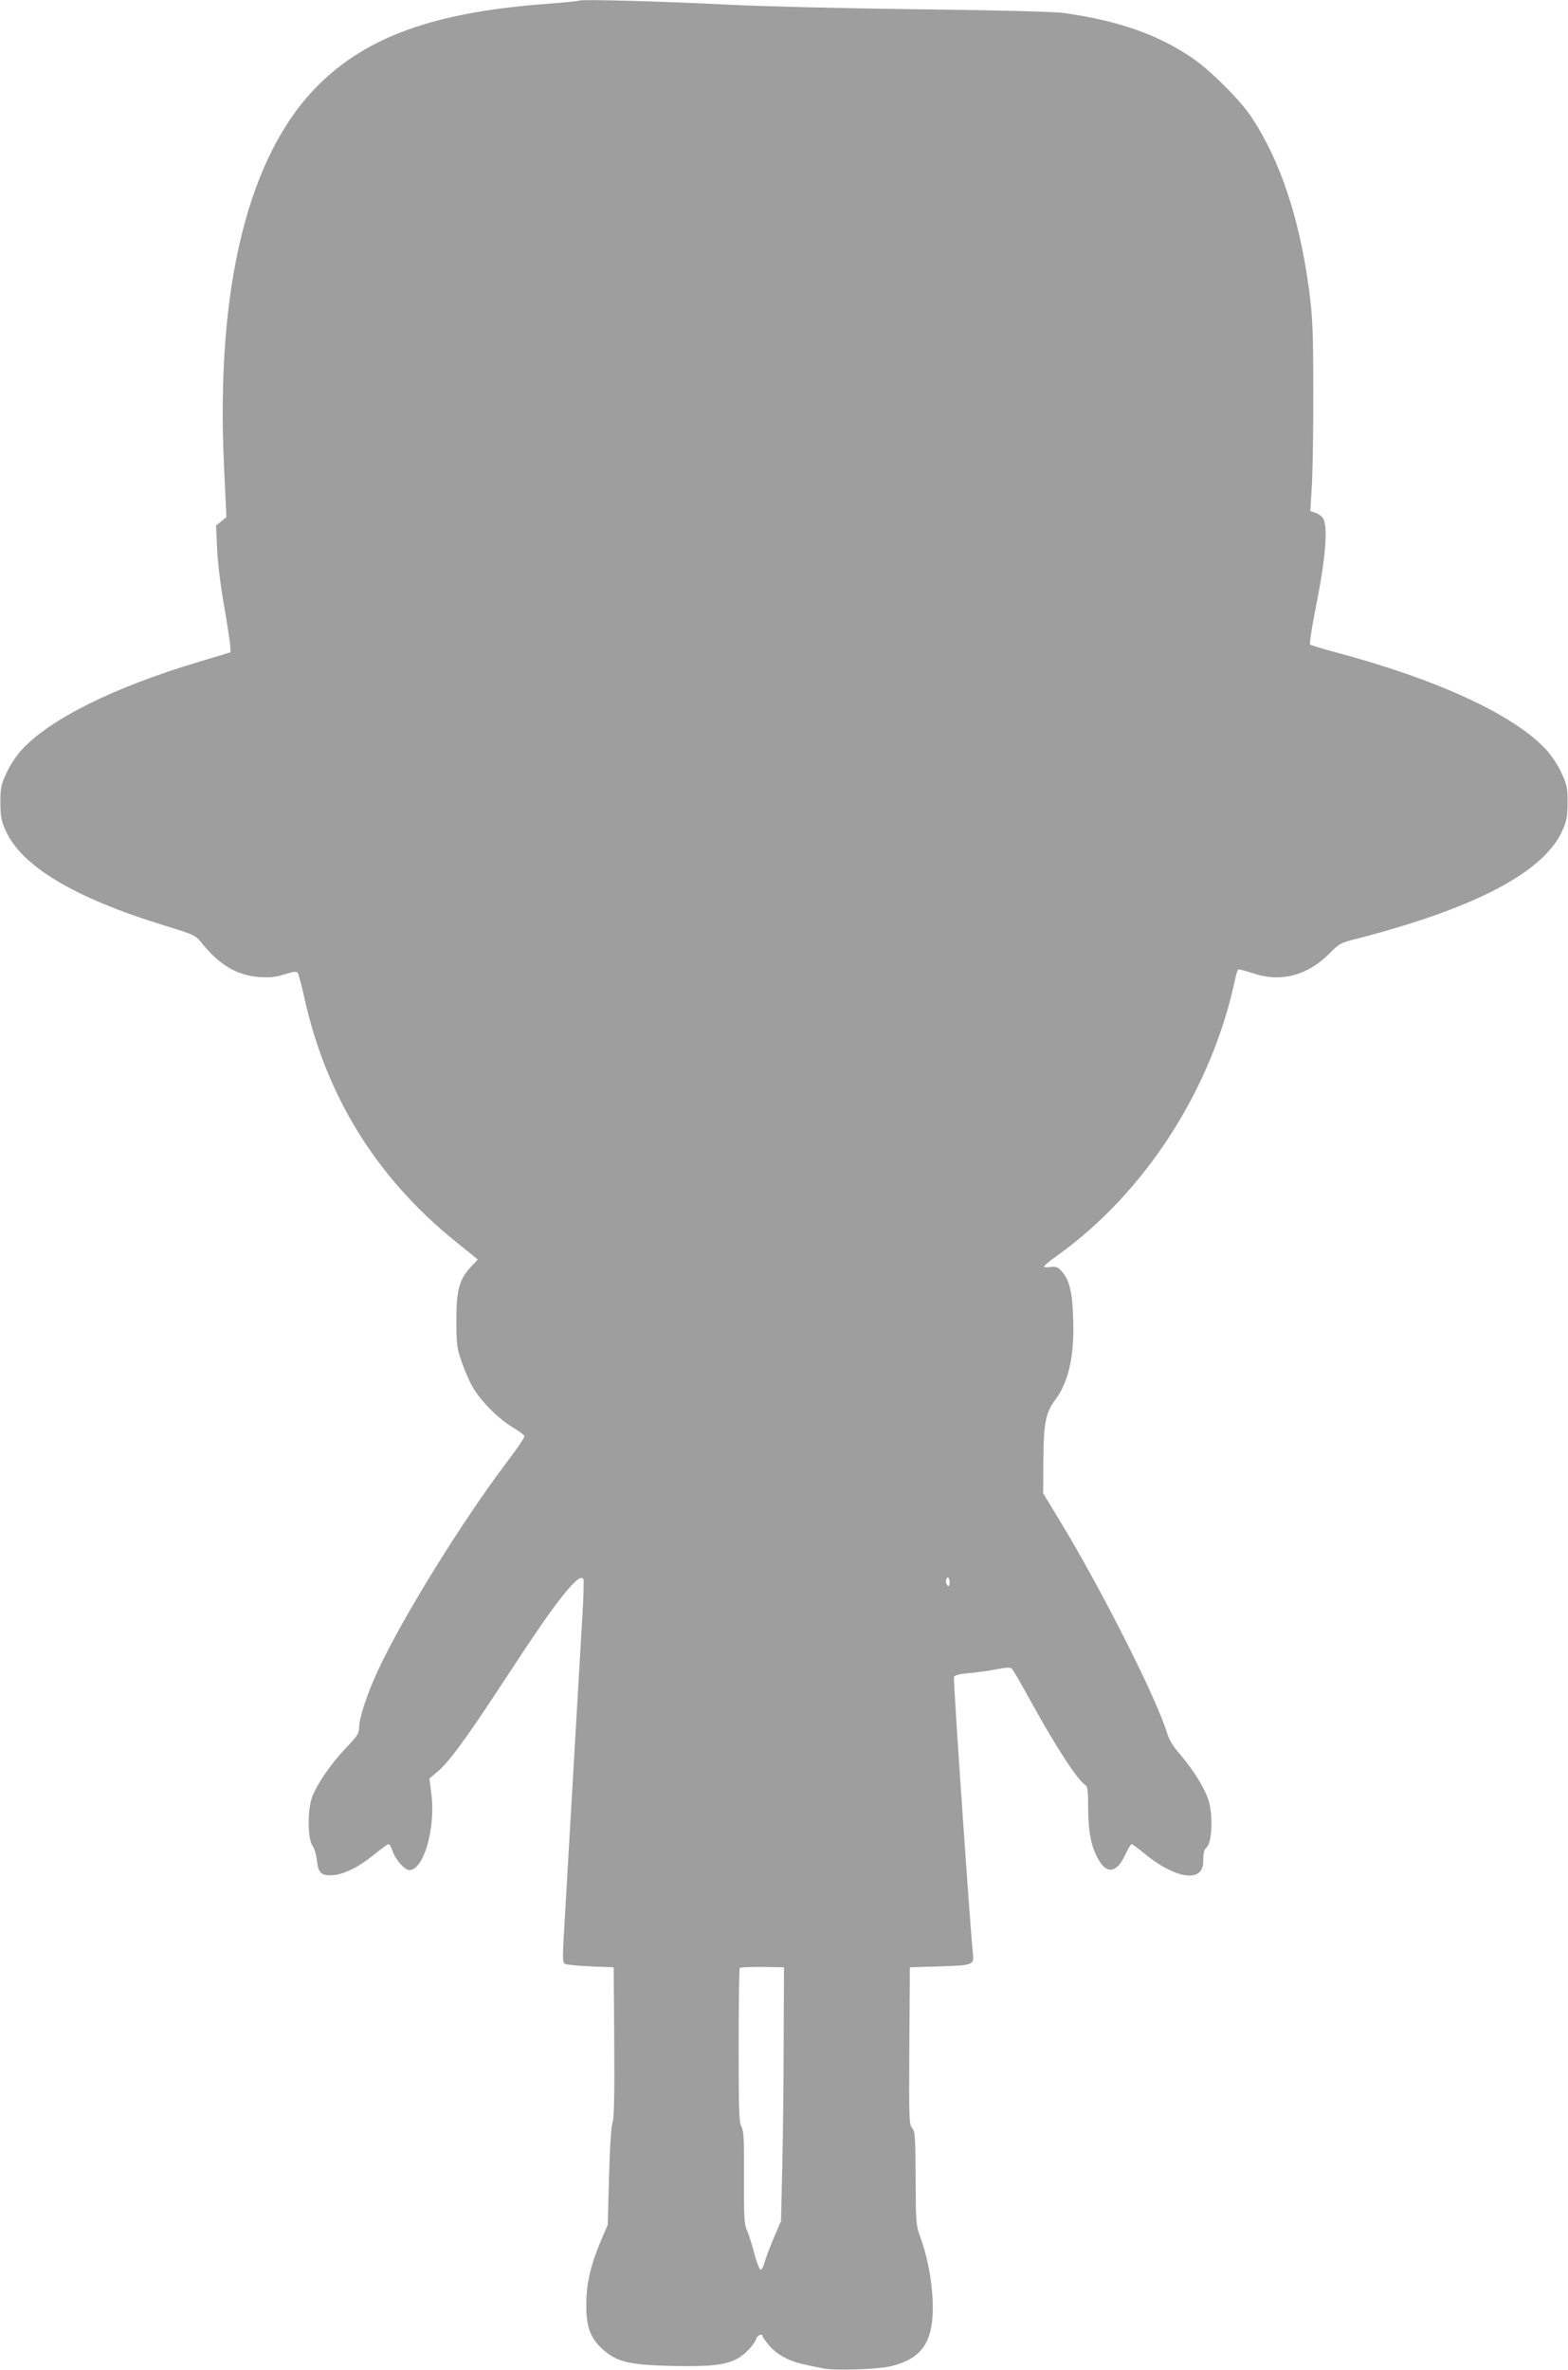 <?xml version="1.0" standalone="no"?>
<!DOCTYPE svg PUBLIC "-//W3C//DTD SVG 20010904//EN"
 "http://www.w3.org/TR/2001/REC-SVG-20010904/DTD/svg10.dtd">
<svg version="1.0" xmlns="http://www.w3.org/2000/svg"
 width="847pt" height="1280pt" viewBox="0 0 847 1280"
 preserveAspectRatio="xMidYMid meet">
<g transform="translate(0,1280) scale(0.1,-0.1)"
fill="#9e9e9e" stroke="none">
<path d="M3130 12797 c-3 -3 -77 -10 -165 -17 -614 -44 -983 -176 -1250 -444
-375 -377 -550 -1088 -505 -2052 l13 -277 -28 -23 -28 -22 6 -129 c3 -70 20
-209 38 -308 17 -99 32 -195 33 -214 l1 -34 -176 -53 c-457 -137 -800 -308
-952 -474 -28 -30 -65 -86 -82 -125 -29 -62 -33 -80 -33 -160 1 -77 5 -99 29
-152 86 -192 375 -364 859 -512 154 -47 167 -53 195 -88 98 -124 194 -181 317
-190 56 -4 88 0 135 15 46 14 65 17 71 8 5 -6 21 -66 36 -134 117 -532 390
-973 819 -1319 l118 -95 -39 -42 c-62 -67 -77 -126 -77 -291 1 -127 3 -148 29
-220 15 -44 41 -104 58 -134 43 -75 135 -169 212 -216 36 -22 67 -45 69 -50 3
-6 -38 -67 -90 -135 -240 -316 -566 -841 -699 -1127 -58 -123 -104 -261 -104
-310 0 -35 -8 -47 -70 -112 -80 -84 -154 -190 -183 -264 -27 -70 -26 -229 2
-267 10 -14 20 -49 23 -79 7 -68 25 -84 90 -78 60 5 142 47 223 114 35 29 69
53 74 53 5 0 15 -16 21 -36 15 -46 66 -104 91 -104 78 0 143 226 119 412 l-10
83 45 38 c61 52 155 180 337 458 200 305 277 417 350 506 59 71 85 91 99 76 4
-4 1 -109 -7 -233 -7 -124 -27 -463 -44 -755 -17 -291 -35 -602 -40 -690 -5
-88 -12 -212 -16 -276 -5 -94 -4 -118 7 -125 8 -5 70 -11 139 -14 l125 -5 3
-405 c2 -290 -1 -413 -9 -433 -7 -17 -15 -131 -19 -290 l-7 -262 -37 -87 c-56
-133 -78 -228 -79 -343 -1 -123 22 -184 91 -245 75 -67 142 -82 371 -88 204
-4 285 4 352 38 40 21 94 77 104 109 6 20 35 30 35 13 0 -5 16 -27 36 -51 42
-48 106 -83 184 -100 30 -6 78 -16 105 -22 59 -13 288 -6 360 10 184 42 245
140 232 376 -7 114 -30 226 -68 330 -21 56 -22 78 -23 311 -1 226 -3 254 -19
271 -16 18 -17 51 -15 444 l3 424 163 5 c182 6 185 7 177 75 -12 101 -107
1476 -102 1488 4 10 31 17 84 21 43 4 110 13 148 21 53 10 73 11 82 2 6 -7 46
-75 88 -152 148 -269 268 -454 310 -477 10 -6 13 -37 13 -125 1 -130 17 -211
58 -280 45 -77 98 -66 142 29 15 32 30 58 35 58 4 0 37 -24 72 -53 124 -102
248 -144 294 -98 16 16 21 33 21 69 0 35 5 54 19 66 28 26 34 171 10 251 -21
67 -82 166 -158 254 -34 39 -57 77 -67 112 -55 183 -352 772 -578 1144 l-91
150 1 170 c1 208 12 264 63 333 74 97 106 244 98 445 -5 144 -21 206 -63 252
-21 23 -31 26 -60 22 -19 -3 -34 -2 -34 3 0 4 30 30 67 56 477 340 838 900
964 1491 6 29 14 55 17 57 4 2 41 -7 82 -21 147 -50 292 -12 409 105 57 58 61
60 165 86 58 14 172 47 254 72 473 147 756 317 841 507 24 53 28 75 29 152 0
80 -4 98 -33 160 -17 39 -54 95 -82 125 -174 190 -593 383 -1149 530 -66 18
-122 35 -127 39 -4 4 8 86 27 182 54 266 69 433 47 492 -6 14 -23 29 -41 36
l-32 11 9 147 c4 82 8 312 7 513 0 316 -4 387 -22 530 -52 389 -154 697 -310
935 -60 92 -227 259 -326 325 -188 126 -398 199 -691 240 -48 7 -362 15 -795
20 -395 5 -852 16 -1020 25 -332 17 -792 30 -800 22z m2000 -8543 c0 -14 -4
-23 -10 -19 -5 3 -10 15 -10 26 0 10 5 19 10 19 6 0 10 -12 10 -26z m-897
-2499 c0 -231 -4 -539 -8 -685 l-6 -265 -39 -91 c-21 -50 -44 -110 -50 -133
-6 -23 -16 -41 -22 -39 -6 2 -22 43 -34 90 -13 48 -30 104 -40 125 -14 32 -16
75 -15 283 1 202 -1 250 -14 274 -13 24 -15 90 -15 440 0 227 3 415 6 418 3 3
58 5 122 5 l117 -2 -2 -420z"/>
</g>
</svg>
